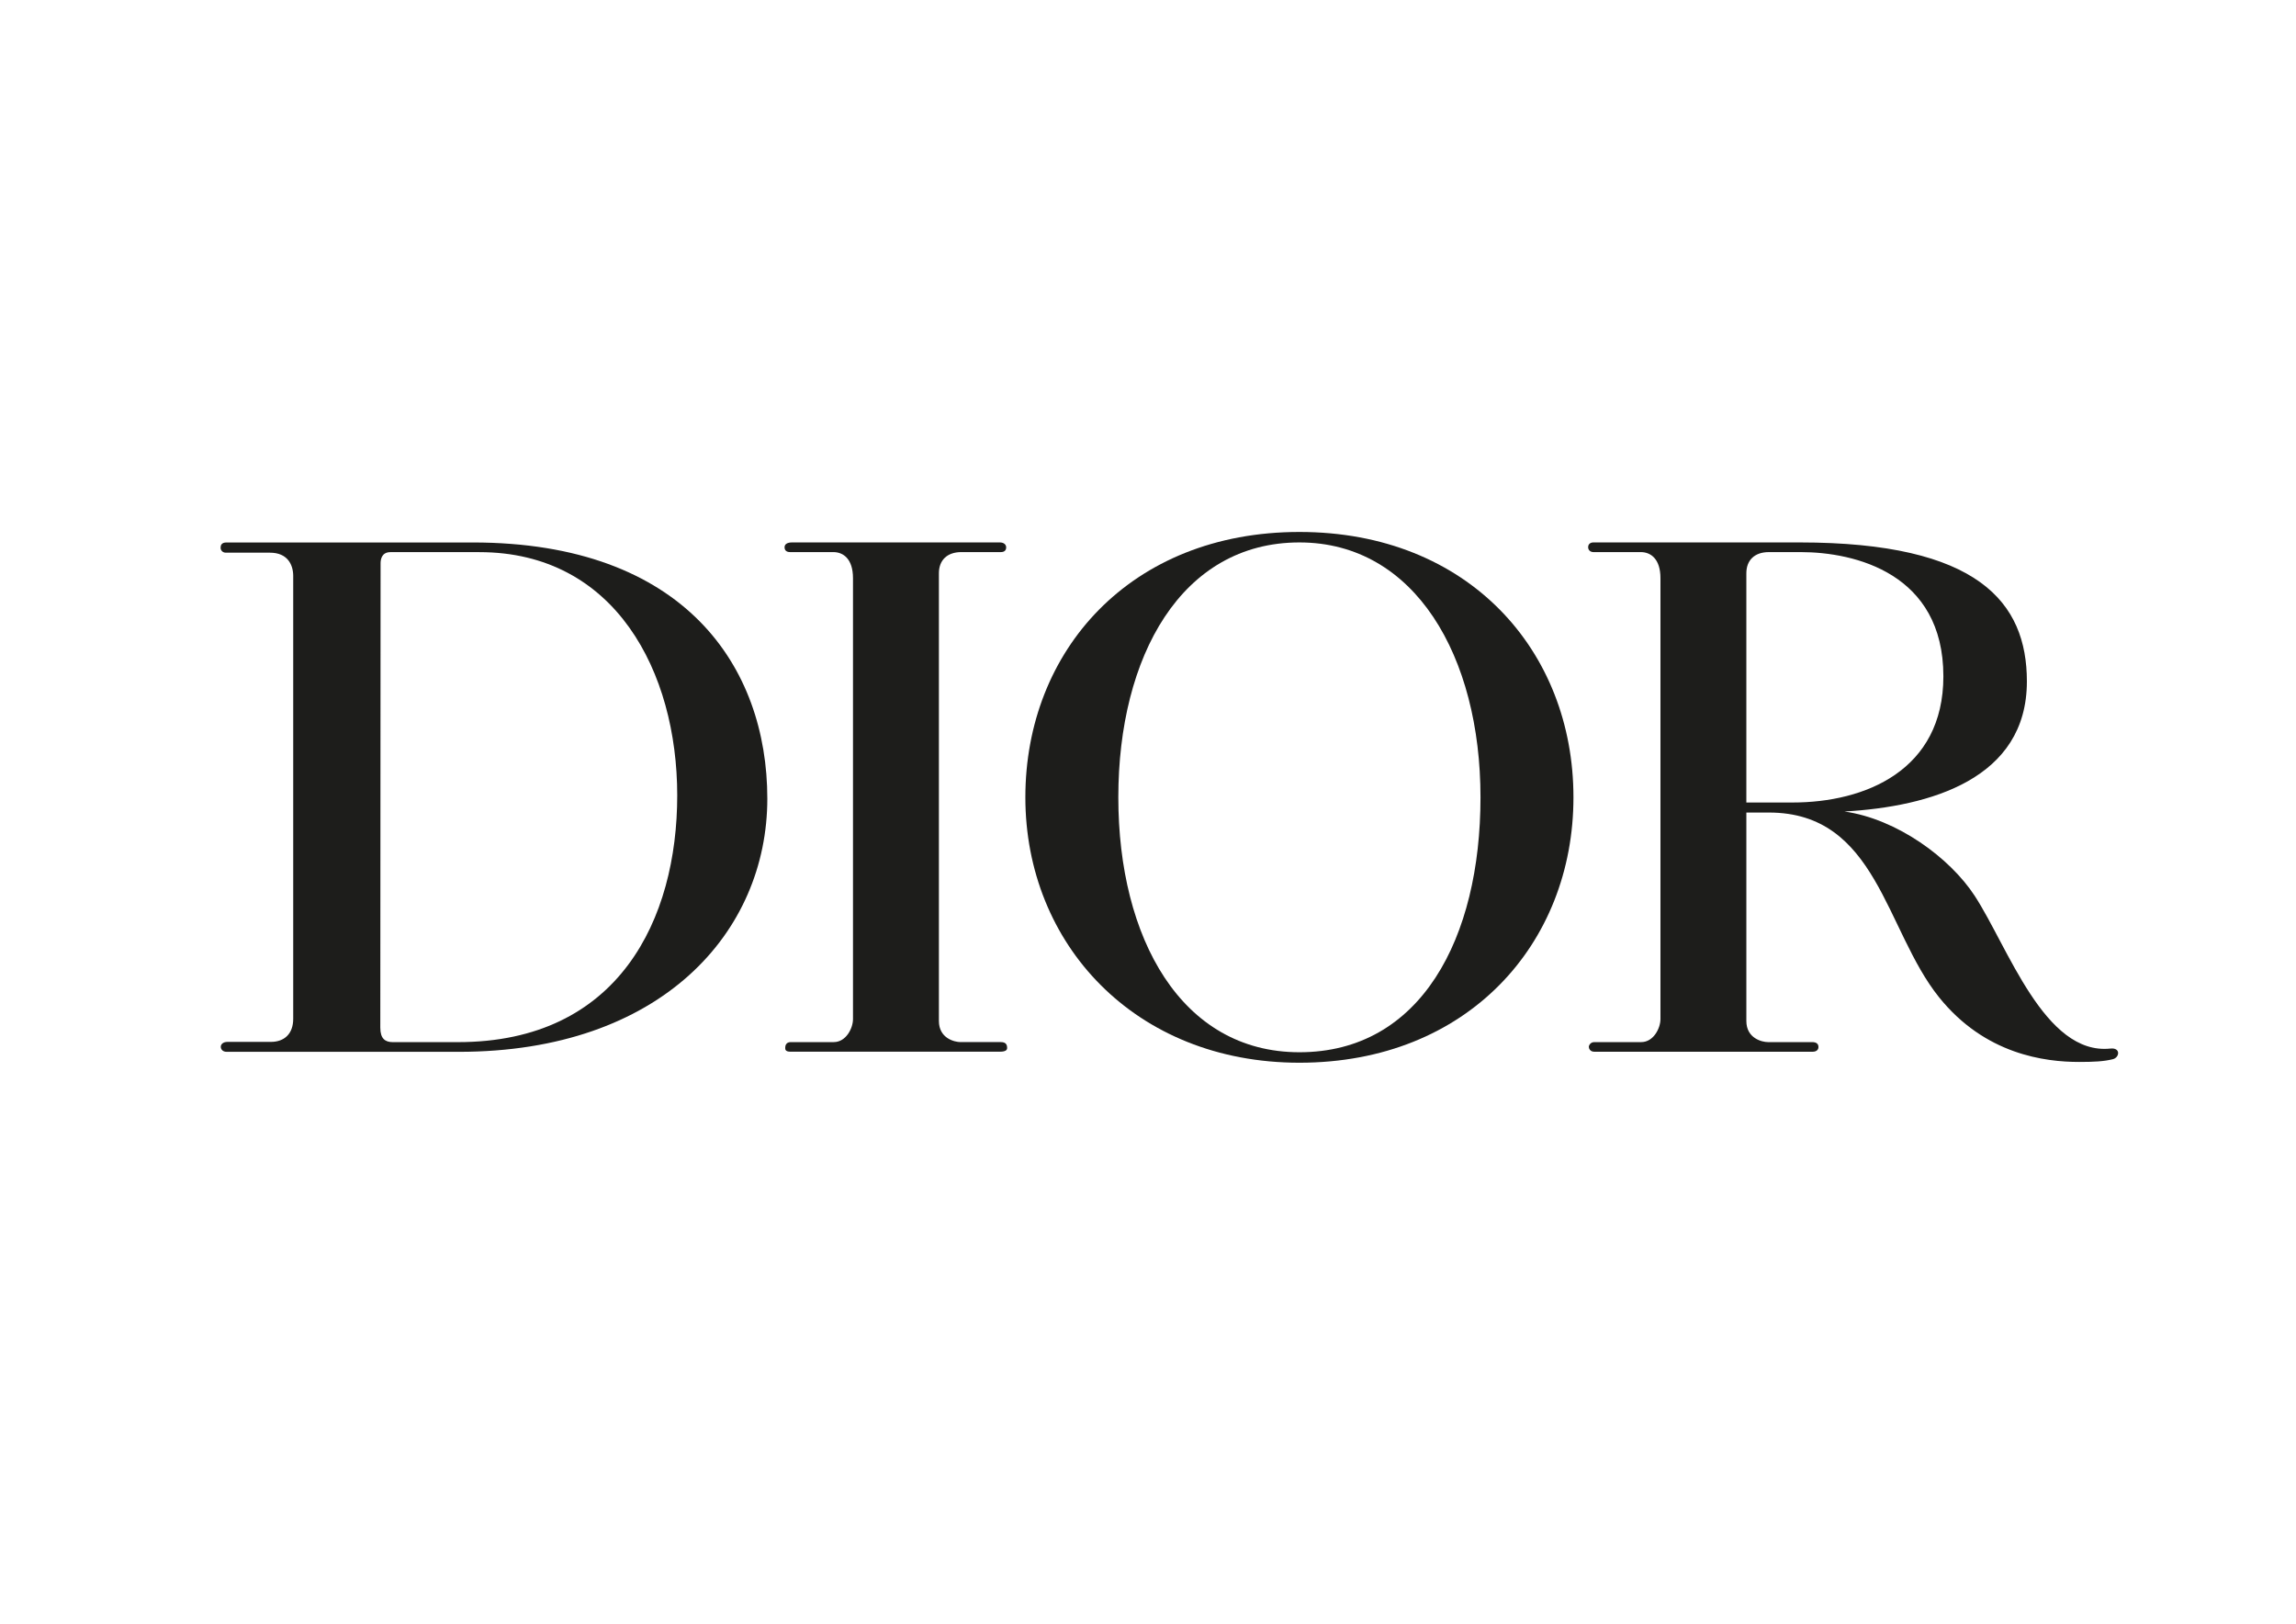 <svg xmlns="http://www.w3.org/2000/svg" id="Calque_1" viewBox="0 0 841.89 595.28"><defs><style>      .st0 {        fill: #1d1d1b;      }    </style></defs><path class="st0" d="M139.45,376.78c0,4.038,1.82,5.282,4.527,5.282h23.966c59.019,0,80.381-45.182,80.381-90.456s-22.722-89.183-72.552-89.183h-32.608c-3.312,0-3.612,2.842-3.612,4.082l-.102,170.275ZM83.06,198.88h90.286c77.737,0,108.012,45.657,108.012,93.903,0,49.065-39.014,92.833-113.105,92.833h-85.125c-1.51,0-2.169-.978-2.169-1.845,0-.983.925-1.796,2.435-1.796h15.934c4.88,0,8.187-2.915,8.187-8.458v-162.378c0-4.014-2.009-8.512-8.512-8.512h-16.191c-1.186,0-1.922-.886-1.922-1.801,0-.91.305-1.946,2.169-1.946"></path><path class="st0" d="M290.378,198.866c-1.462,0-2.697.494-2.697,1.758,0,1.123.673,1.782,2.024,1.782h15.847c3.67,0,7.219,2.503,7.219,9.548v161.676c0,3.317-2.542,8.42-7.04,8.42h-15.803c-1.777,0-2.004,1.423-2.004,2.004,0,.586-.102,1.52,1.956,1.52h76.687c1.123,0,2.721-.165,2.721-1.293,0-1.123-.29-2.232-2.305-2.232h-14.796c-2.135,0-7.916-1.336-7.916-7.747v-164.141c0-4.662,2.886-7.756,8.27-7.756h14.467c1.297,0,1.927-.663,1.927-1.733,0-.93-.731-1.806-2.329-1.806h-76.226Z"></path><path class="st0" d="M476.462,389.609c61.61,0,100.488-43.56,100.488-97.292s-38.525-97.292-100.488-97.292c-61.958,0-100.488,43.56-100.488,97.292s40.127,97.292,100.488,97.292M410.064,292.317c0-51.612,23.08-93.453,66.398-93.453,42.432,0,66.403,41.841,66.403,93.453s-21.84,93.453-66.403,93.453c-43.318,0-66.398-41.841-66.398-93.453"></path><path class="st0" d="M648.619,202.408h11.625c19.913,0,52.348,7.81,52.348,45.526,0,34.56-28.764,46.276-55.277,46.276h-16.97v-84.046c0-4.662,2.886-7.756,8.274-7.756M773.853,384.419c-24.179,2.561-37.499-37.164-49.782-56.003-9.088-13.934-28.522-28.183-47.763-30.904,31.475-1.796,66.902-11.935,66.902-47.685,0-29.026-17.812-50.963-83.368-50.963h-75.578c-.983,0-1.927.499-1.927,1.758,0,1.128.92,1.787,1.927,1.787h17.367c3.665,0,7.219,2.503,7.219,9.543v161.681c0,3.312-2.542,8.42-7.04,8.42h-17.221c-1.385,0-2.004,1.172-2.004,1.758s.499,1.767,1.951,1.767h80.197c1.119,0,2.053-.586,2.053-1.714,0-1.123-.717-1.811-2.305-1.811h-16.219c-2.13,0-7.916-1.341-7.916-7.751v-76.41h8.284c39.653,0,42.568,43.003,62.316,67.647,16.912,21.114,38.946,23.787,51.432,23.787,5.326,0,9.064-.179,12.351-1.002,2.494-.629,2.953-4.309-.876-3.902"></path></svg>